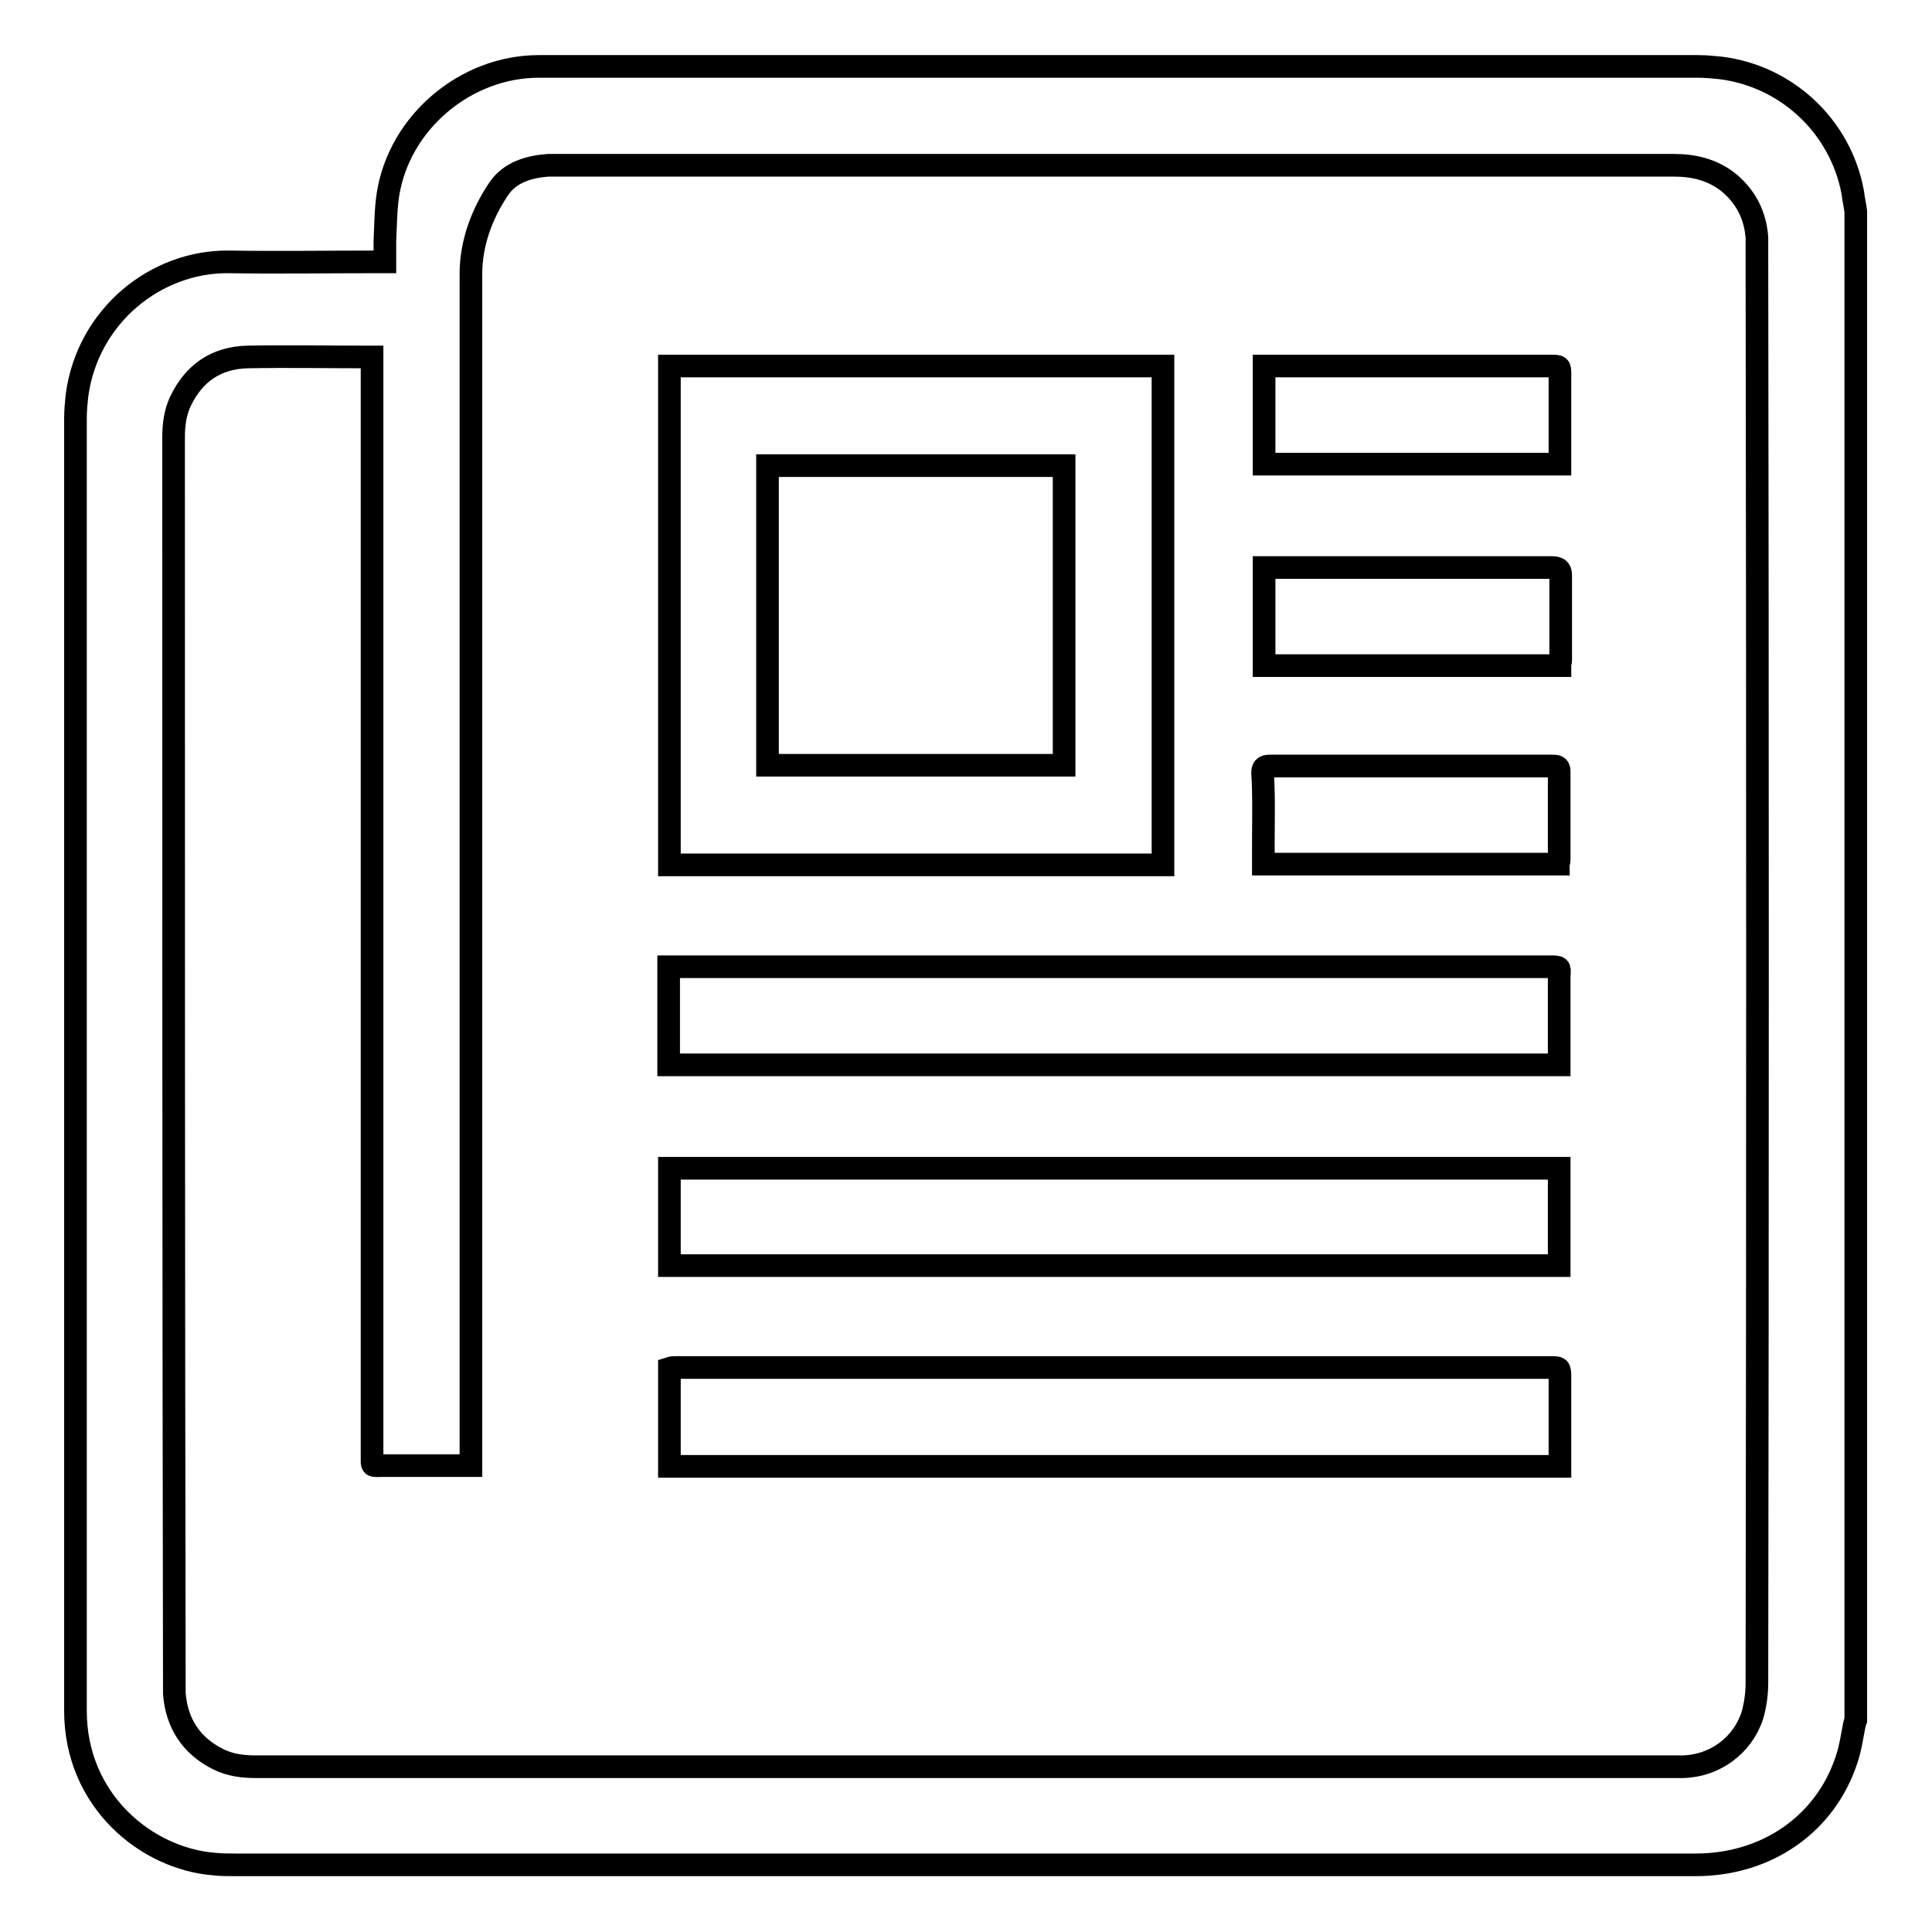 <?xml version="1.0" encoding="utf-8"?>
<!-- Svg Vector Icons : http://www.onlinewebfonts.com/icon -->
<!DOCTYPE svg PUBLIC "-//W3C//DTD SVG 1.1//EN" "http://www.w3.org/Graphics/SVG/1.1/DTD/svg11.dtd">
<svg version="1.1" xmlns="http://www.w3.org/2000/svg" xmlns:xlink="http://www.w3.org/1999/xlink" x="0px" y="0px" viewBox="0 0 256 256" enable-background="new 0 0 256 256" xml:space="preserve">
<g> <path stroke-width="3" fill-opacity="0" stroke="#000000"  d="M245.5,25.5c-1.6-8.7-8.7-15.4-17.5-16.5c-1-0.1-2-0.2-3-0.2c-51.2,0-102.4,0-153.6,0 c-9.7,0-18.5,7.4-20,17c-0.3,2-0.3,4.1-0.4,6.1c0,0.9,0,1.8,0,2.8c-0.4,0-0.8,0-1.2,0c-6.5,0-13,0.1-19.5,0 c-9.7-0.1-18.7,7.2-20.1,17.7c-0.1,1-0.2,2-0.2,3c0,57.1,0,114.2,0,171.3c0,11.9,9.4,19.6,18.4,20.3c0.9,0.1,1.8,0.1,2.7,0.1 c64.5,0,129.1,0,193.6,0c9.4,0,17.2-5.4,20-14c0.5-1.5,0.7-3,1-4.5c0.1-0.3,0.1-0.5,0.2-0.7V28C245.8,27.2,245.6,26.4,245.5,25.5z  M232.8,223c0,1.4-0.2,2.9-0.6,4.3c-1.3,4-5,6.7-9.2,6.8c-0.4,0-0.9,0-1.3,0c-62.6,0-125.2,0-187.8,0c-1.7,0-3.4-0.2-5-1 c-3.6-1.8-5.5-4.8-5.8-8.7c0-0.4,0-0.8,0-1.2C23,168,23,113,23,58c0-1.7,0.2-3.3,0.9-4.8c1.8-3.8,4.8-5.8,8.9-5.9 c5.3-0.1,10.5,0,15.8,0c0.2,0,0.4,0,0.7,0c0,0.5,0,1,0,1.4c0,48,0,96,0,144c0,1.8-0.2,1.5,1.6,1.5c3.5,0,7,0,10.4,0h1.1v-1.3 c0-52.2,0-104.4,0-156.6c0-4,1.4-7.9,3.7-11.3c1.5-2.2,4-2.9,6.5-3.1c0.4,0,0.8,0,1.2,0c49.3,0,98.7,0,148,0c2.7,0,5.2,0.6,7.4,2.4 c2.2,1.9,3.4,4.3,3.6,7.2c0,0.6,0,1.1,0,1.7C232.9,96.5,232.9,159.7,232.8,223z M154.1,48.5H88.7v66.1h65.4V48.5z M141,101.4h-39.3 V61.7H141V101.4z M205.4,181.2c-38.6,0-77.2,0-115.8,0c-0.3,0-0.6,0-0.9,0.1v13h118c0-0.3,0-0.5,0-0.7c0-3.7,0-7.4,0-11 C206.7,181.2,206.7,181.2,205.4,181.2z M205.4,128.1c-38.6,0-77.1,0-115.7,0h-1.1v13h118v-1c0-3.6,0-7.2,0-10.8 C206.7,128.1,206.7,128.1,205.4,128.1z M88.7,154.8h117.9v12.9H88.7V154.8z M205.6,75.2c-12.4,0-24.8,0-37.1,0c-0.3,0-0.6,0-1,0v13 c13.1,0,26.1,0,39.2,0c0-0.3,0.1-0.5,0.1-0.7c0-3.8,0-7.5,0-11.3C206.8,75.4,206.4,75.2,205.6,75.2z M206.7,60.4 c0-3.6,0-7.1,0-10.7c0-1.2,0-1.2-1.2-1.2c-12.3,0-24.6,0-36.9,0h-1.1v13h39.2V60.4z M167.4,111.9v2.6c13.1,0,26.1,0,39.1,0 c0-0.2,0.1-0.3,0.1-0.5c0-3.9,0-7.8,0-11.8c0-0.7-0.4-0.7-0.9-0.7c-12.5,0-25,0-37.5,0c-0.7,0-0.9,0.3-0.9,0.9 C167.5,105.6,167.4,108.8,167.4,111.9z"/></g>
</svg>